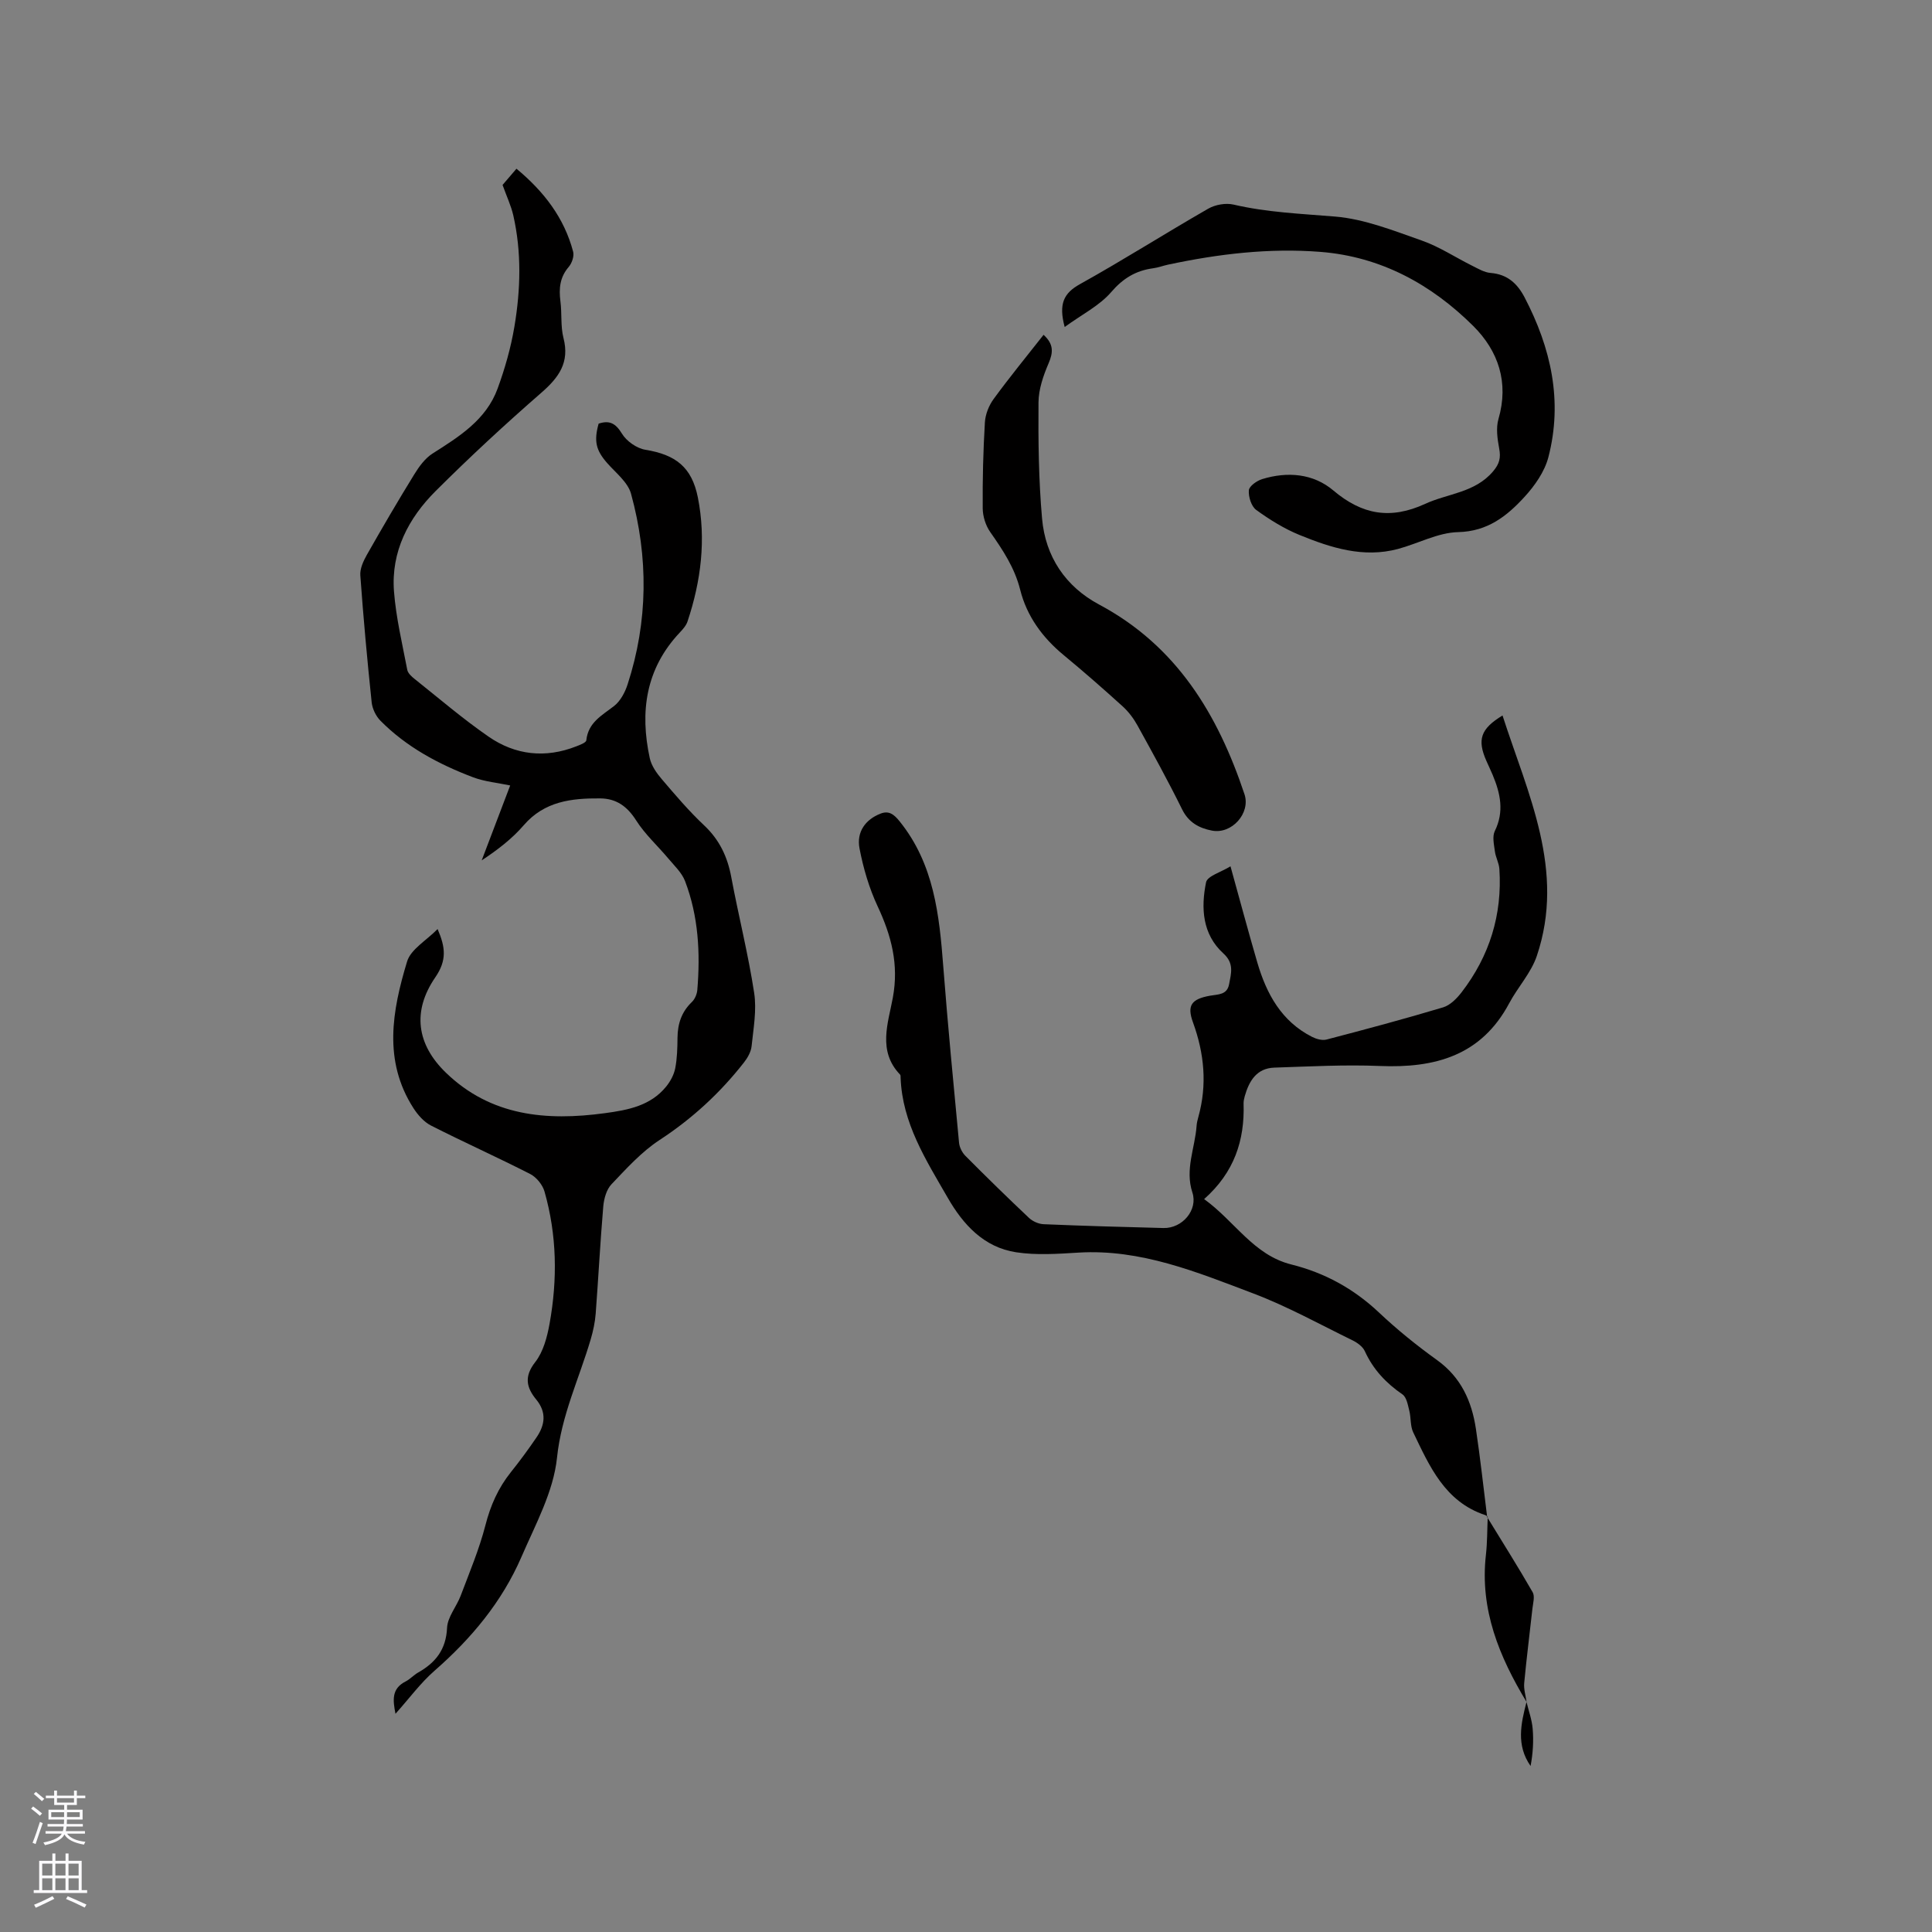 <svg enable-background="new 0 0 400 400" viewBox="0 0 400 400" xmlns="http://www.w3.org/2000/svg"><rect x="0" y="0" width="400" height="400" fill="#808080" stroke="none"/><g fill="#010000"><path d="m90.6 192.35c1.64 3.8 1.94 6.47-.48 10-4.8 6.99-3.88 13.86 2.2 19.74 9.31 9 20.79 10.03 32.92 8.38 4.8-.65 9.46-1.52 12.71-5.54.86-1.07 1.59-2.43 1.85-3.76.4-2.06.45-4.22.47-6.33.03-2.88.84-5.34 2.97-7.38.62-.59 1.05-1.62 1.13-2.48.64-7.67.24-15.28-2.53-22.54-.66-1.74-2.2-3.18-3.45-4.67-2.22-2.65-4.85-5.03-6.68-7.91-1.85-2.91-4.1-4.53-7.44-4.56-5.92-.05-11.55.58-15.84 5.56-2.4 2.78-5.38 5.08-8.7 7.27 1.93-5.08 3.86-10.17 5.9-15.51-2.48-.53-5.26-.77-7.76-1.72-7.07-2.69-13.71-6.23-19.1-11.68-.95-.96-1.68-2.48-1.82-3.81-.92-8.75-1.72-17.51-2.35-26.29-.1-1.38.63-2.96 1.35-4.24 3.18-5.6 6.43-11.17 9.81-16.65 1-1.63 2.24-3.34 3.81-4.34 5.51-3.5 11.08-6.96 13.45-13.43 1.52-4.15 2.75-8.47 3.48-12.82 1.29-7.66 1.51-15.4-.23-23.06-.46-1.99-1.36-3.89-2.22-6.29.63-.73 1.63-1.9 2.88-3.36 5.72 4.75 9.88 10.19 11.73 17.17.25.93-.25 2.39-.92 3.17-1.84 2.14-2.05 4.47-1.71 7.11.33 2.52.01 5.17.63 7.59 1.31 5.07-.94 8.16-4.57 11.33-7.51 6.54-14.83 13.32-21.88 20.35-5.65 5.63-9.27 12.55-8.64 20.79.42 5.45 1.72 10.84 2.75 16.24.14.72.92 1.42 1.57 1.93 5.05 4.02 9.96 8.24 15.26 11.9 5.55 3.84 11.77 4.53 18.17 2.01.76-.3 2.02-.76 2.07-1.25.39-3.7 3.23-5.14 5.75-7.1 1.31-1.02 2.27-2.83 2.8-4.48 4.25-13.06 4.32-26.3.71-39.46-.66-2.4-3.16-4.33-4.95-6.37-2.3-2.62-2.78-4.51-1.76-8.15 2.22-.74 3.51-.09 4.82 2.06.95 1.57 3.07 3.06 4.87 3.35 6.23 1.02 9.59 3.56 10.85 9.85 1.74 8.72.66 17.3-2.13 25.68-.28.86-.97 1.63-1.61 2.31-7.06 7.49-8.3 16.4-6.21 26.02.34 1.55 1.4 3.07 2.47 4.32 2.82 3.31 5.65 6.64 8.81 9.61 3.16 2.98 4.81 6.49 5.59 10.68 1.5 8.01 3.51 15.93 4.74 23.97.55 3.57-.15 7.37-.53 11.04-.12 1.17-.82 2.4-1.57 3.36-4.93 6.3-10.7 11.63-17.46 16.05-3.74 2.44-6.86 5.9-9.98 9.18-1.04 1.09-1.56 3-1.7 4.59-.63 7.39-1.01 14.81-1.57 22.21-.14 1.77-.52 3.56-1.02 5.27-2.4 8.15-6.08 15.76-6.99 24.56-.73 7.03-4.47 13.83-7.36 20.52-4.02 9.29-10.37 16.9-17.99 23.56-2.92 2.55-5.25 5.76-8.09 8.92-.53-2.78-.88-5.18 2.11-6.7.93-.47 1.67-1.33 2.58-1.84 3.62-2.05 5.78-4.76 5.99-9.25.1-2.25 1.96-4.39 2.82-6.66 1.82-4.82 3.84-9.61 5.12-14.58 1.05-4.11 2.66-7.74 5.29-11.02 1.85-2.31 3.61-4.71 5.28-7.16 1.76-2.57 2.14-5.18-.04-7.84-2.03-2.47-2.57-4.76-.22-7.76 1.67-2.13 2.47-5.18 2.97-7.94 1.66-9.18 1.53-18.37-1.05-27.39-.4-1.39-1.67-2.95-2.95-3.61-6.79-3.47-13.75-6.58-20.55-10.04-1.45-.74-2.72-2.19-3.63-3.6-6.31-9.82-4.39-20.2-1.32-30.35.76-2.54 4-4.36 6.32-6.73z"/><path d="m308.02 314.02c-.18-.12-.34-.28-.53-.34-8.34-2.77-11.51-10.08-14.9-17.13-.63-1.32-.44-3.01-.81-4.48-.3-1.19-.56-2.78-1.41-3.37-3.4-2.34-6.07-5.16-7.8-8.96-.43-.93-1.52-1.73-2.49-2.21-6.84-3.34-13.55-7.07-20.64-9.75-11.63-4.4-23.25-9.22-36.16-8.44-4.29.26-8.69.57-12.9-.07-6.67-1.02-10.97-5.72-14.17-11.3-4.48-7.78-9.41-15.43-9.75-24.86-.01-.21.02-.49-.1-.62-4.71-4.88-2.47-10.7-1.51-15.92 1.28-6.91-.3-12.84-3.15-18.94-1.76-3.77-2.97-7.9-3.75-11.99-.65-3.42 1.25-5.98 4.36-7.19 1.7-.66 2.75.11 3.93 1.58 7.15 8.85 8.24 19.41 9.06 30.15.94 12.15 2.11 24.28 3.26 36.41.09.94.63 2.02 1.3 2.7 4.33 4.36 8.73 8.66 13.2 12.88.76.71 1.99 1.25 3.03 1.29 8.26.35 16.52.58 24.78.79 3.94.1 7.19-3.76 6-7.36-1.57-4.77.54-9.2.87-13.78.04-.63.2-1.26.37-1.87 1.85-6.65 1.23-13.12-1.12-19.58-1.28-3.51-.32-4.82 3.54-5.51 1.69-.3 3.52-.15 3.94-2.37.42-2.24 1.09-4.32-1.17-6.37-4.38-3.98-4.68-9.42-3.6-14.73.27-1.32 3.12-2.11 5.06-3.32 1.98 7.12 3.69 13.55 5.56 19.94 1.9 6.48 5 12.17 11.34 15.38.87.44 2.08.78 2.97.55 8.08-2.11 16.16-4.27 24.16-6.67 1.46-.44 2.83-1.84 3.82-3.12 5.78-7.51 8.44-16.05 7.82-25.53-.08-1.23-.77-2.41-.93-3.65-.18-1.39-.57-3.06-.02-4.19 1.99-4.04 1.16-7.8-.43-11.61-.41-.98-.87-1.93-1.3-2.9-1.95-4.42-1.23-6.65 3.33-9.43 5.25 16.28 13.07 32.08 7.1 49.79-1.18 3.5-3.93 6.45-5.71 9.78-5.79 10.88-15.38 13.47-26.77 13-7.27-.3-14.57.1-21.85.34-3.68.12-5.24 2.76-6.14 5.92-.14.51-.26 1.05-.24 1.57.24 7.56-1.92 14.2-8.17 19.73 6.38 4.6 10.21 11.58 18.07 13.54 6.89 1.72 12.9 5.01 18.13 9.94 3.77 3.56 7.84 6.84 12.05 9.87 4.95 3.56 7.16 8.51 8.02 14.21.91 6.06 1.57 12.17 2.33 18.26.01.04.12-.06.12-.06z"/><path d="m220.43 67.7c-1.28-4.78-.22-7 3.18-8.88 8.97-4.99 17.65-10.51 26.55-15.62 1.45-.83 3.62-1.22 5.24-.84 6.95 1.62 13.98 1.89 21.05 2.48 6.07.51 12.06 2.91 17.91 4.96 3.65 1.28 6.98 3.5 10.48 5.24 1.21.6 2.49 1.37 3.78 1.47 3.45.28 5.51 2.16 7.03 5.06 5.47 10.48 7.95 21.47 4.92 33.11-.78 2.98-2.81 5.88-4.94 8.2-3.63 3.96-7.62 7.15-13.75 7.29-4.18.1-8.28 2.37-12.46 3.49-7.17 1.91-13.87-.25-20.37-2.9-3.18-1.3-6.19-3.17-8.97-5.19-1.01-.74-1.62-2.71-1.52-4.05.06-.86 1.64-1.98 2.74-2.32 5.26-1.62 10.6-1.17 14.76 2.35 5.96 5.04 11.84 6.06 19 2.77 4.71-2.17 10.28-2.28 14.05-6.71 1.36-1.6 1.64-2.83 1.28-4.76-.37-1.99-.69-4.23-.15-6.1 2.2-7.57-.03-14.09-5.21-19.25-8.7-8.65-19.17-14.37-31.64-15.35-10.62-.84-21.14.42-31.55 2.64-1.03.22-2.04.61-3.08.75-3.6.48-6.25 2.08-8.73 4.97-2.45 2.82-6.07 4.62-9.6 7.19z"/><path d="m216.06 69.32c2.12 1.93 2.01 3.64 1.04 5.9-1.09 2.54-2.07 5.37-2.09 8.09-.06 8.02.03 16.08.74 24.07.69 7.86 4.85 14.07 11.82 17.79 16.05 8.57 24.57 22.73 30.09 39.28 1.29 3.89-2.61 8.31-6.73 7.52-2.64-.51-4.83-1.66-6.18-4.39-2.9-5.88-6.07-11.63-9.24-17.37-.8-1.45-1.85-2.85-3.06-3.95-4-3.63-8.07-7.19-12.23-10.63-4.39-3.62-7.63-8.06-9-13.52-1.15-4.58-3.6-8.24-6.22-11.98-.94-1.35-1.53-3.24-1.54-4.9-.05-5.93.1-11.87.45-17.78.1-1.66.82-3.49 1.81-4.84 3.24-4.44 6.73-8.7 10.34-13.29z"/><path d="m316.06 352.37c-5.66-9.36-9.7-19.14-8.42-30.43.3-2.62.26-5.28.38-7.92 0 0-.11.1-.11.1 3.16 5.16 6.39 10.28 9.41 15.53.49.85.08 2.27-.05 3.41-.56 5.14-1.22 10.26-1.7 15.4-.12 1.28.31 2.61.49 3.91z"/><path d="m316.05 352.38c.44 1.83 1.11 3.65 1.27 5.51.22 2.56.06 5.16-.43 7.74-3.02-4.31-2-8.78-.84-13.25.01-.01 0 0 0 0z"/></g><path d="m6.44 374.46.42-.45c.65.47 1.27.95 1.85 1.44l-.45.49c-.65-.56-1.25-1.06-1.82-1.48m.93 7.33-.63-.26c.55-1.36 1.05-2.8 1.52-4.33.19.1.38.19.59.27-.46 1.29-.95 2.73-1.48 4.32m-.38-10.38.44-.42c.43.34 1.01.82 1.74 1.44l-.49.49c-.53-.51-1.09-1.01-1.69-1.51m2.5.35h1.72v-1.04h.59v1.04h3.52v-1.04h.59v1.04h1.75v.53h-1.75v1.42h-2.03v.97h3.22v2.03h-3.24c0 .35-.01.66-.03.93h3.32v.53h-3.37c-.03.27-.08.58-.15.94h3.96v.53h-3.71c.67.92 1.93 1.48 3.79 1.68-.13.24-.23.44-.29.59-2.13-.38-3.48-1.08-4.04-2.12-.43.97-1.77 1.72-4.03 2.23-.09-.19-.2-.37-.33-.55 2.1-.42 3.37-1.03 3.81-1.83h-3.36v-.53h3.58c.08-.29.13-.61.16-.94h-3.33v-.53h3.39c.02-.27.04-.58.04-.93h-3.23v-2.03h3.25v-.97h-2.07v-1.42h-1.73zm1.12 3.44v1h2.65c.01-.3.02-.44.01-.4v-.25-.35zm1.19-2h3.52v-.91h-3.52zm4.71 2h-2.63v.59c0 .15-.01.28-.01.4h2.64z" fill="#fbfafc"/><path d="m13.56 383.74h.63v1.52h2.72v6.07h1.13v.6h-11.06v-.6h1.13v-6.07h2.73v-1.52h.63v1.52h2.1v-1.52zm-2.69 8.83.38.56c-1.24.63-2.53 1.25-3.85 1.85-.1-.21-.21-.42-.34-.63 1.36-.55 2.63-1.15 3.81-1.78m-2.13-4.27h2.1v-2.45h-2.1zm0 3.04h2.1v-2.46h-2.1zm2.72-3.04h2.1v-2.45h-2.1zm0 3.04h2.1v-2.46h-2.1zm6.07 3.6c-1.41-.71-2.7-1.3-3.86-1.78l.35-.56c1.45.62 2.75 1.19 3.88 1.72zm-1.25-9.09h-2.1v2.45h2.1zm-2.09 5.49h2.1v-2.46h-2.1z" fill="#fbfafc"/></svg>